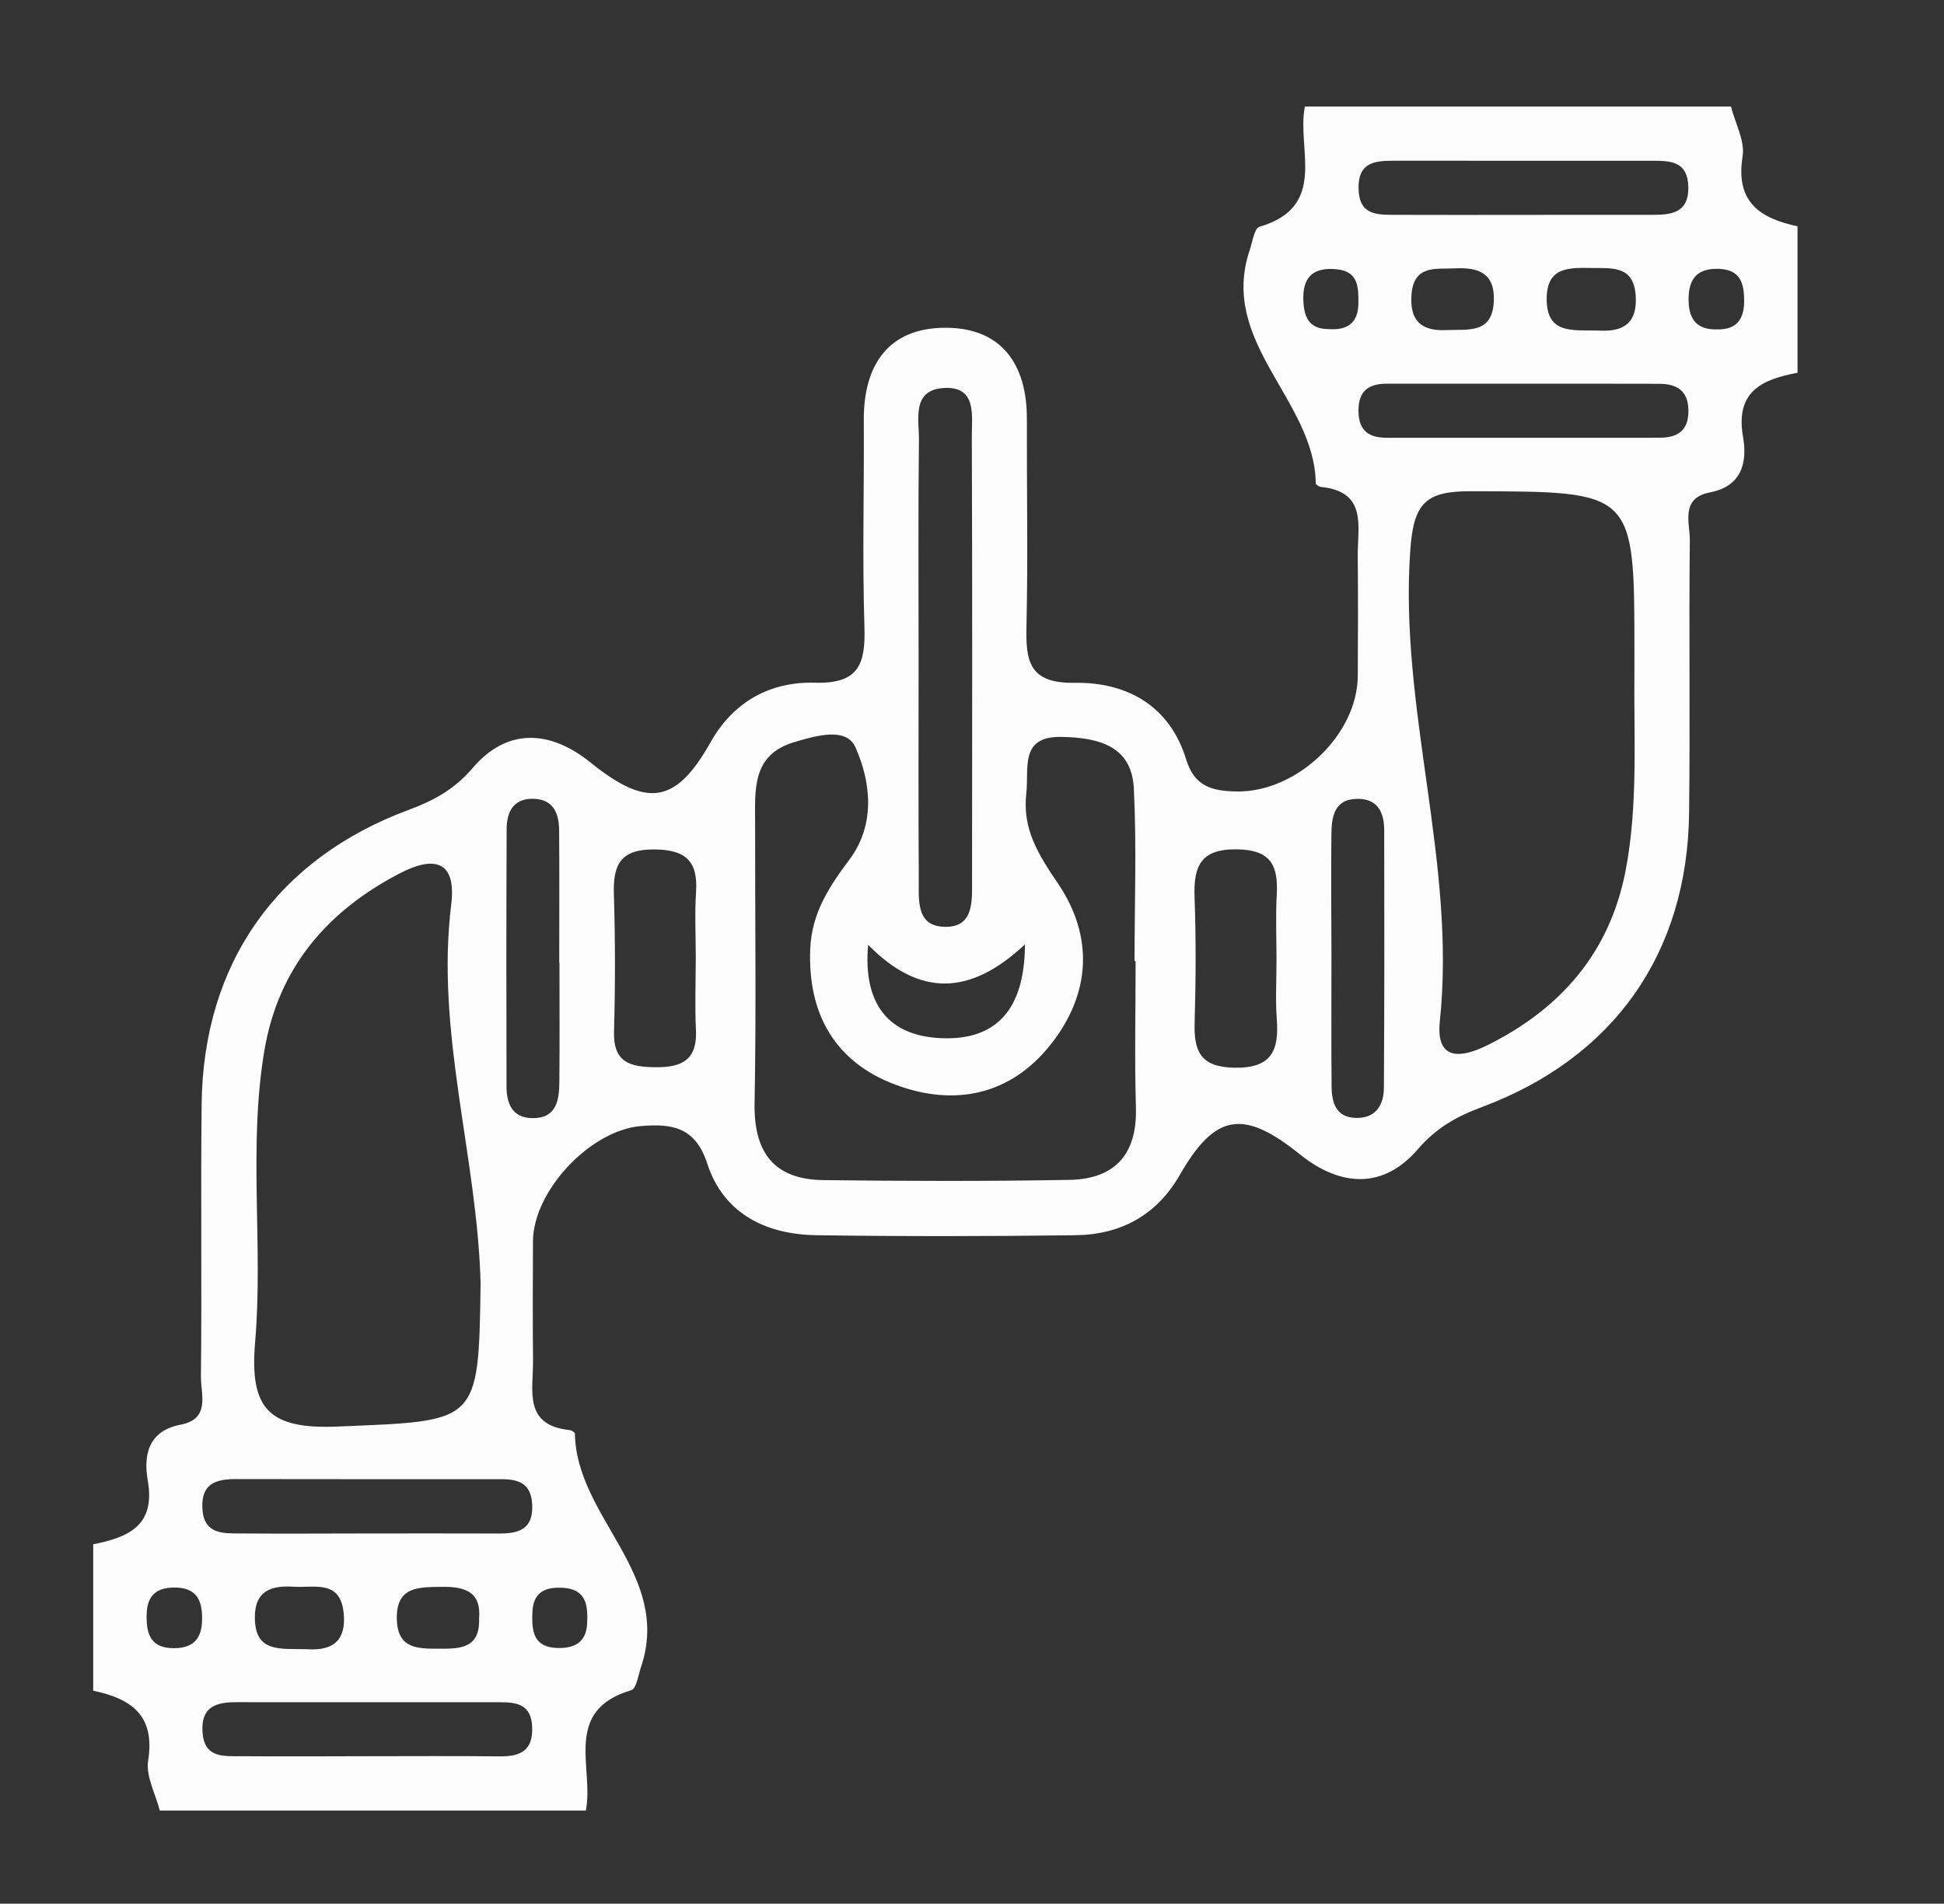 <?xml version="1.0" encoding="utf-8"?>
<!-- Generator: Adobe Illustrator 16.0.2, SVG Export Plug-In . SVG Version: 6.00 Build 0)  -->
<!DOCTYPE svg PUBLIC "-//W3C//DTD SVG 1.1//EN" "http://www.w3.org/Graphics/SVG/1.1/DTD/svg11.dtd">
<svg version="1.1" id="Layer_1" xmlns="http://www.w3.org/2000/svg" xmlns:xlink="http://www.w3.org/1999/xlink" x="0px" y="0px"
	 width="146px" height="143px" viewBox="0 0 146 143" enable-background="new 0 0 146 143" xml:space="preserve">
<rect x="0" y="0" width="146" height="143" fill="#333333" stroke="none"/>
<g>
	<path fill-rule="evenodd" clip-rule="evenodd" fill="#FCFCFC" d="M7,116c2.627-0.521,4.701-1.381,4.095-4.805
		c-0.333-1.885,0.048-3.717,2.461-4.176c2.273-0.433,1.52-2.286,1.534-3.612c0.075-6.823-0.024-13.648,0.053-20.473
		c0.121-10.569,5.668-18.431,15.55-22.1c1.876-0.697,3.417-1.52,4.824-3.163c2.557-2.99,5.767-2.864,8.829-0.397
		c4.271,3.442,6.425,3.099,9.024-1.525c1.73-3.077,4.524-4.56,7.832-4.466c3.344,0.096,3.806-1.447,3.719-4.231
		c-0.162-5.154-0.014-10.318-0.047-15.478c-0.027-4.148,1.839-6.926,6.074-6.954c4.22-0.028,6.184,2.684,6.174,6.854
		c-0.014,5.159,0.086,10.321-0.029,15.479c-0.06,2.636,0.125,4.391,3.604,4.337c3.916-0.061,7.146,1.693,8.394,5.775
		c0.619,2.026,1.968,2.36,3.799,2.388c4.484,0.065,9.063-4.241,9.084-8.693c0.016-2.996,0.025-5.992-0.004-8.988
		c-0.021-2.19,0.756-4.839-2.759-5.195c-0.144-0.014-0.39-0.174-0.392-0.27c-0.096-6.29-7.307-10.57-4.957-17.54
		c0.205-0.609,0.346-1.621,0.726-1.732C99.782,15.51,97.361,11.184,98,8c10.666,0,21.334,0,32,0c0.318,1.256,1.061,2.58,0.873,3.755
		c-0.548,3.422,1.303,4.642,4.127,5.245c0,3.667,0,7.333,0,11c-2.652,0.499-4.689,1.394-4.094,4.805
		c0.33,1.891-0.064,3.712-2.468,4.177c-2.271,0.439-1.513,2.292-1.527,3.617c-0.075,6.823,0.028,13.648-0.054,20.472
		c-0.129,10.558-5.669,18.394-15.572,22.092c-1.881,0.701-3.41,1.549-4.816,3.18c-2.574,2.983-5.783,2.829-8.838,0.371
		c-4.26-3.429-6.377-3.071-9.029,1.552c-1.734,3.022-4.438,4.477-7.822,4.52c-6.49,0.083-12.983,0.095-19.473-0.001
		c-3.791-0.056-6.973-1.625-8.187-5.373c-0.908-2.803-2.714-3.011-4.991-2.825c-3.81,0.313-8.083,4.887-8.101,8.652
		c-0.014,2.996-0.024,5.992,0.004,8.987c0.021,2.19-0.757,4.837,2.755,5.197c0.144,0.015,0.391,0.174,0.392,0.269
		c0.092,6.291,7.313,10.567,4.96,17.539c-0.206,0.609-0.347,1.619-0.728,1.731c-5.185,1.531-2.779,5.852-3.412,9.039
		c-10.667,0-21.333,0-32,0c-0.318-1.256-1.06-2.578-0.873-3.753C11.67,128.828,9.836,127.595,7,127C7,123.333,7,119.667,7,116z
		 M36.094,96.41c-0.246-9.521-3.393-18.824-2.207-28.458c0.419-3.406-1.383-3.644-3.88-2.341c-5.46,2.848-9.113,7.106-10.156,13.329
		c-1.218,7.269-0.072,14.618-0.691,21.884c-0.425,4.986,1.012,6.551,6.189,6.333C35.932,106.713,35.945,107.03,36.094,96.41z
		 M122.749,50.463c0-0.498,0-0.997,0-1.495c0-12.158-0.001-12.036-12.255-12.069c-3.383-0.009-4.315,0.838-4.573,4.366
		c-0.872,11.948,3.476,23.513,2.214,35.452c-0.33,3.133,1.797,2.676,3.559,1.802c5.505-2.73,9.215-6.957,10.398-13.146
		C123.035,60.435,122.694,55.44,122.749,50.463z M85.287,72.197c-0.026,0-0.053,0-0.08,0c0-4.327,0.164-8.663-0.053-12.979
		c-0.165-3.264-2.762-3.806-5.414-3.864c-3.199-0.071-2.445,2.348-2.662,4.243c-0.306,2.686,0.914,4.608,2.373,6.758
		c2.686,3.959,2.489,8.242-0.502,12.056c-3.05,3.886-7.275,4.718-11.689,3.071c-4.521-1.687-6.612-5.297-6.409-10.209
		c0.11-2.659,1.401-4.651,2.939-6.697c1.958-2.606,1.645-5.787,0.451-8.451c-0.691-1.541-2.994-0.853-4.6-0.375
		c-3.211,0.954-2.926,3.628-2.93,6.127c-0.01,6.992,0.093,13.985-0.04,20.975c-0.07,3.705,1.447,5.747,5.169,5.794
		c6.158,0.076,12.319,0.092,18.477-0.018c3.416-0.062,5.097-1.919,4.993-5.444C85.204,79.524,85.287,75.859,85.287,72.197z
		 M68.99,49.509c0,5.479-0.021,10.958,0.013,16.437c0.01,1.612-0.272,3.749,2.14,3.672c1.994-0.064,1.859-1.979,1.861-3.468
		c0.009-11.124,0.023-22.248-0.018-33.372c-0.005-1.563,0.397-3.8-2.13-3.631c-2.408,0.161-1.823,2.386-1.841,3.926
		C68.952,38.55,68.991,44.029,68.99,49.509z M114.729,16.14c3.152,0,6.307,0.004,9.459-0.002c1.433-0.002,2.663-0.209,2.609-2.119
		c-0.055-1.959-1.411-1.941-2.771-1.942c-6.473-0.006-12.945,0.005-19.418-0.003c-1.458-0.002-2.627,0.187-2.577,2.116
		c0.051,1.985,1.39,1.942,2.738,1.948C108.09,16.152,111.408,16.143,114.729,16.14z M114.639,28.822
		c-3.486,0-6.973,0.002-10.459-0.001c-1.361-0.001-2.156,0.498-2.154,2.03c0.004,1.531,0.794,2.035,2.162,2.034
		c6.807-0.003,13.613,0,20.422-0.004c1.342-0.001,2.203-0.488,2.195-2.024c-0.008-1.523-0.868-2.024-2.204-2.028
		C121.28,28.818,117.96,28.825,114.639,28.822z M27.502,115.188c3.319,0,6.639-0.009,9.958,0.004
		c1.496,0.006,2.606-0.305,2.508-2.192c-0.082-1.574-1.018-1.889-2.311-1.889c-6.639,0.002-13.278,0.003-19.917-0.008
		c-1.495-0.003-2.635,0.32-2.542,2.187c0.097,1.953,1.505,1.89,2.842,1.898C21.195,115.21,24.349,115.195,27.502,115.188z
		 M27.541,131.92c3.319,0,6.639-0.026,9.958,0.012c1.563,0.019,2.546-0.403,2.467-2.228c-0.07-1.617-1.079-1.837-2.343-1.837
		c-6.638,0.001-13.276,0-19.915-0.004c-1.499-0.001-2.619,0.362-2.501,2.226c0.125,1.979,1.558,1.823,2.875,1.832
		C21.234,131.942,24.388,131.928,27.541,131.92z M42.018,72.308c-0.005,0-0.011,0-0.017,0c0-3.311,0.017-6.621-0.008-9.932
		c-0.009-1.263-0.416-2.328-1.914-2.374c-1.502-0.048-2.022,0.971-2.028,2.254c-0.03,6.455-0.024,12.911-0.01,19.367
		c0.002,1.271,0.438,2.344,1.921,2.367c1.855,0.029,2.035-1.357,2.048-2.743C42.037,78.268,42.018,75.287,42.018,72.308z
		 M52.255,71.936c0-1.648-0.088-3.302,0.021-4.942c0.154-2.327-0.801-3.172-3.147-3.187c-2.482-0.017-3.093,1.103-3.025,3.31
		c0.106,3.457,0.106,6.922,0.011,10.379c-0.064,2.338,1.235,2.653,3.134,2.67c2.003,0.018,3.125-0.584,3.019-2.793
		C52.18,75.563,52.25,73.748,52.255,71.936z M95.869,72.137c0-1.647-0.07-3.299,0.018-4.941c0.113-2.131-0.396-3.344-2.938-3.396
		c-2.784-0.057-3.32,1.261-3.234,3.618c0.114,3.126,0.095,6.262,0.005,9.39c-0.061,2.132,0.416,3.341,2.954,3.394
		c2.787,0.059,3.394-1.243,3.218-3.618C95.78,75.108,95.869,73.619,95.869,72.137z M99.996,71.684c0,3.307-0.02,6.614,0.01,9.921
		c0.011,1.235,0.334,2.358,1.877,2.37c1.471,0.011,2.043-0.991,2.051-2.268c0.041-6.448,0.037-12.896,0.024-19.345
		c-0.003-1.271-0.448-2.337-1.931-2.355c-1.854-0.022-2.025,1.366-2.037,2.748C99.963,65.73,99.982,68.707,99.996,71.684z
		 M76.977,70.94c-4.081,3.828-7.875,3.994-11.779,0.032c-0.4,4.537,1.605,6.832,5.458,7.01
		C74.776,78.173,76.959,75.884,76.977,70.94z M119.986,24.829c1.562,0.094,3.026-0.233,2.857-2.646
		c-0.157-2.231-1.762-2.032-3.252-2.051c-1.697-0.021-3.461-0.145-3.431,2.386C116.193,25.076,118.024,24.791,119.986,24.829z
		 M23.048,123.882c1.511,0.098,2.978-0.271,2.767-2.665c-0.229-2.593-2.214-1.927-3.759-2.028c-1.688-0.11-2.957,0.3-2.915,2.396
		C19.192,124.152,21.031,123.83,23.048,123.882z M109.287,20.158c-1.434,0.079-3.105-0.303-3.279,1.977
		c-0.147,1.95,0.732,2.749,2.605,2.66c1.613-0.077,3.501,0.335,3.58-2.233C112.258,20.481,110.991,20.076,109.287,20.158z
		 M35.981,121.592c0.181-2.079-1.137-2.418-2.83-2.394c-1.729,0.025-3.429-0.037-3.346,2.474c0.072,2.2,1.593,2.167,3.136,2.173
		C34.499,123.85,36.056,123.859,35.981,121.592z M99.781,24.72c1.4,0.1,2.227-0.441,2.239-1.942c0.01-1.21-0.011-2.39-1.62-2.551
		c-1.599-0.16-2.544,0.434-2.518,2.187C97.904,23.716,98.229,24.718,99.781,24.72z M128.938,24.742
		c1.488,0.04,2.063-0.765,2.053-2.164c-0.008-1.28-0.268-2.302-1.845-2.38c-1.735-0.086-2.365,0.8-2.327,2.419
		C126.852,24.031,127.486,24.778,128.938,24.742z M15.177,121.583c0.013-1.313-0.381-2.275-1.917-2.329
		c-1.384-0.048-2.196,0.477-2.244,1.972c-0.049,1.522,0.296,2.619,2.139,2.579C14.653,123.771,15.183,122.941,15.177,121.583z
		 M44.101,121.716c0.057-1.28-0.209-2.332-1.762-2.441c-1.319-0.093-2.291,0.264-2.353,1.82c-0.057,1.437,0.06,2.688,1.98,2.698
		C43.409,123.802,44.114,123.15,44.101,121.716z"/>
</g>
</svg>

